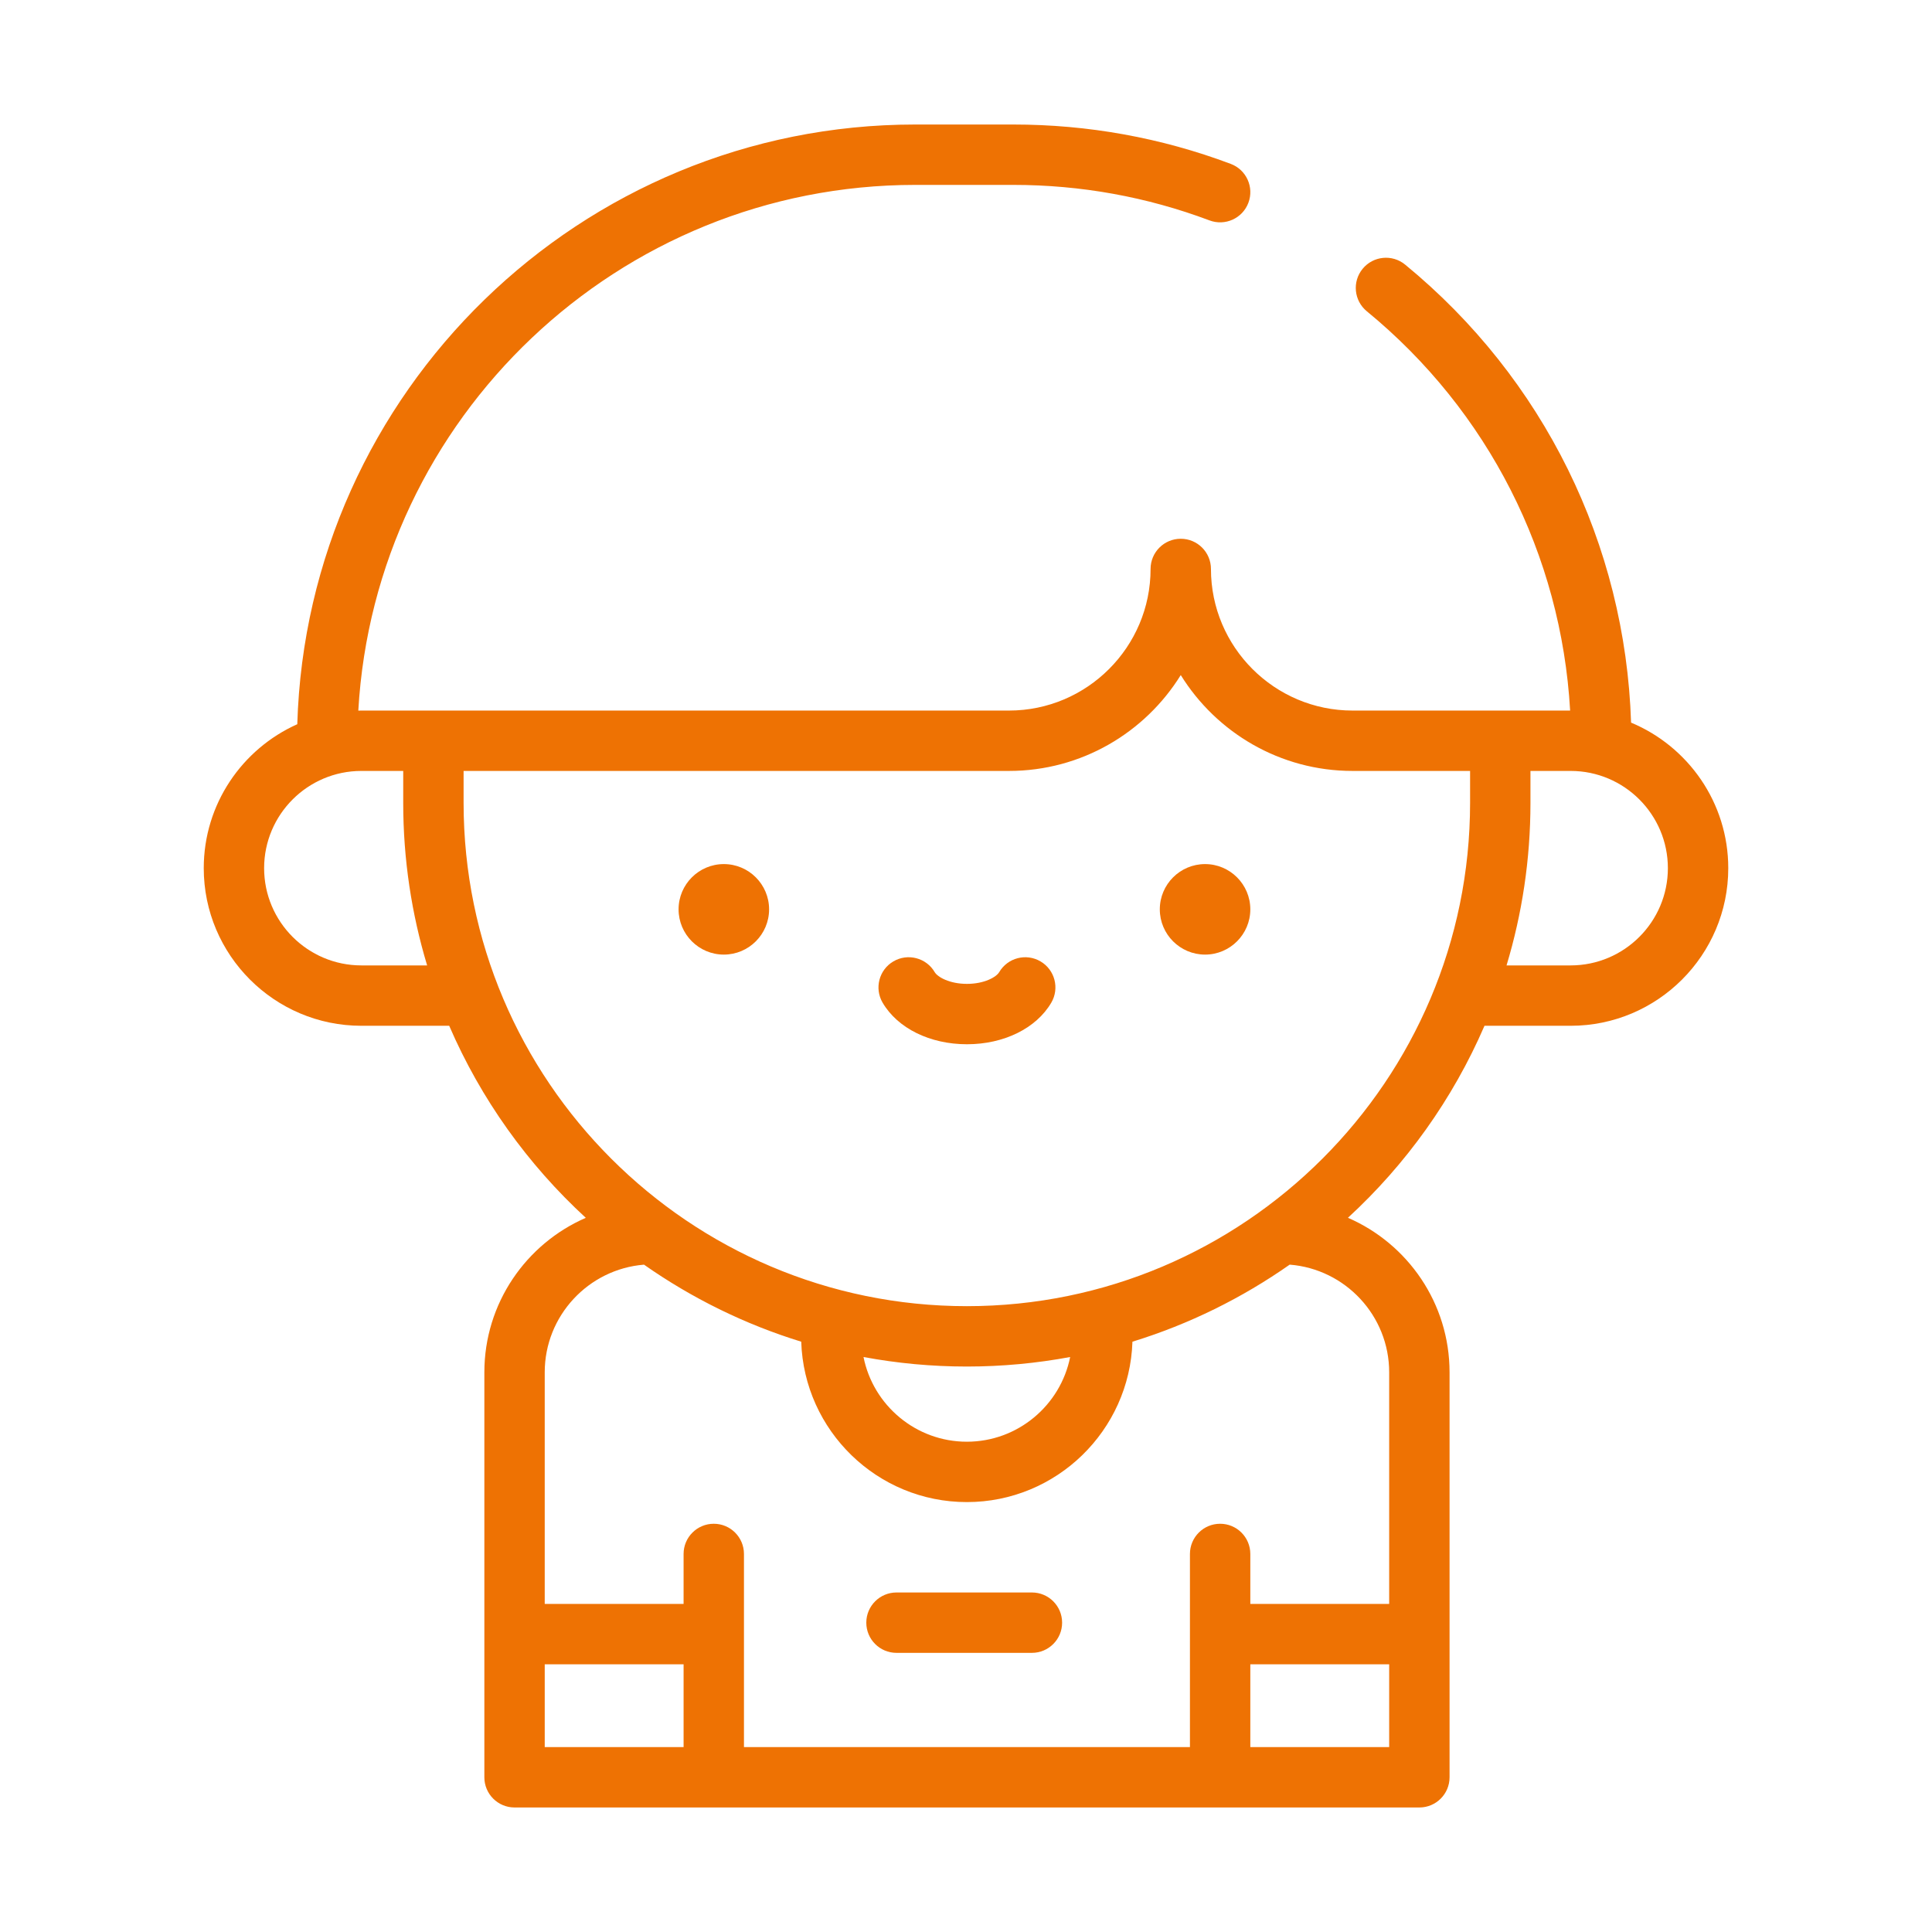 <?xml version="1.0" encoding="UTF-8"?>
<svg xmlns="http://www.w3.org/2000/svg" id="Ebene_1" data-name="Ebene 1" version="1.1" viewBox="0 0 512 512">
  <defs>
    <style>
      .cls-1 {
        fill: #ee7203;
        stroke-width: 0px;
      }
    </style>
  </defs>
  <path class="cls-1" d="M432.252,191.503c-1.518-47.242-23.146-91.237-59.881-121.381-3.414-2.802-8.456-2.305-11.259,1.11-2.803,3.416-2.306,8.457,1.11,11.259,32.186,26.41,51.524,64.601,53.878,105.814h-57.658c-20.693,0-37.529-16.835-37.529-37.529,0-4.418-3.582-8-8-8s-8,3.582-8,8c0,20.694-16.836,37.529-37.529,37.529H95.763c-.271,0-.539.015-.809.021,4.425-77.572,68.926-139.326,147.586-139.326h25.968c17.913,0,35.417,3.167,52.025,9.411,4.137,1.554,8.749-.537,10.304-4.673,1.555-4.135-.537-8.749-4.673-10.304-18.414-6.924-37.812-10.435-57.656-10.435h-25.968c-88.697,0-161.151,70.85-163.757,158.927-14.591,6.52-24.789,21.161-24.789,38.148,0,23.031,18.737,41.769,41.769,41.769h23.278c8.402,19.441,20.817,36.755,36.199,50.894-15.802,6.877-26.882,22.635-26.882,40.939v107.324c0,4.418,3.582,8,8,8h239.788c4.418,0,8-3.582,8-8v-37.922c0-.007,0-.013,0-.019s0-.013,0-.019v-69.363c0-18.314-11.091-34.079-26.931-40.95,15.377-14.136,27.787-31.447,36.187-50.883h22.835c23.031,0,41.769-18.737,41.769-41.769,0-17.36-10.648-32.276-25.754-38.572ZM95.763,255.843c-14.209,0-25.769-11.56-25.769-25.769s11.56-25.769,25.769-25.769h11.094v8.477c0,14.965,2.222,29.419,6.337,43.061h-17.43ZM144.359,441.059h36.799v21.941h-36.799v-21.941ZM331.348,463v-21.941h36.799v21.941h-36.799ZM368.146,363.676v61.383h-36.799v-13.246c0-4.418-3.582-8-8-8s-8,3.582-8,8v51.188h-118.189v-51.188c0-4.418-3.582-8-8-8s-8,3.582-8,8v13.246h-36.799v-61.383c0-15.005,11.606-27.343,26.311-28.528,12.606,8.84,26.632,15.786,41.664,20.416.753,23.564,20.143,42.505,43.887,42.505s43.134-18.941,43.887-42.505c15.035-4.631,29.063-11.578,41.671-20.421,14.731,1.159,26.367,13.508,26.367,28.532ZM228.841,359.623c8.879,1.652,18.029,2.524,27.38,2.524s18.501-.872,27.38-2.524c-2.553,12.783-13.858,22.446-27.38,22.446s-24.828-9.663-27.38-22.446ZM256.222,346.147c-73.538,0-133.365-59.827-133.365-133.365v-8.477h144.526c19.206,0,36.083-10.169,45.529-25.404,9.446,15.235,26.323,25.404,45.529,25.404h31.146v8.477c0,73.538-59.827,133.365-133.365,133.365ZM416.237,255.843h-16.987c4.115-13.641,6.337-28.095,6.337-43.061v-8.477h10.65c14.209,0,25.769,11.56,25.769,25.769s-11.56,25.769-25.769,25.769Z"></path>
  <path class="cls-1" d="M273.471,422.024h-35.892c-4.418,0-8,3.582-8,8s3.582,8,8,8h35.892c4.418,0,8-3.582,8-8s-3.582-8-8-8Z"></path>
  <path class="cls-1" d="M191.824,228.991c-6.614,0-11.994,5.38-11.994,11.994s5.38,11.994,11.994,11.994,11.994-5.38,11.994-11.994-5.38-11.994-11.994-11.994Z"></path>
  <path class="cls-1" d="M319.354,228.991c-6.613,0-11.993,5.38-11.993,11.994s5.38,11.994,11.993,11.994,11.994-5.38,11.994-11.994-5.381-11.994-11.994-11.994Z"></path>
  <path class="cls-1" d="M275.751,254.782c-3.812-2.24-8.712-.965-10.95,2.843-.76,1.292-3.914,3.111-8.549,3.111s-7.788-1.819-8.547-3.11c-2.237-3.81-7.141-5.084-10.95-2.846-3.81,2.238-5.084,7.14-2.846,10.95,3.988,6.789,12.549,11.007,22.343,11.007s18.353-4.217,22.342-11.004c2.239-3.809.967-8.712-2.843-10.951Z"></path>
</svg>
